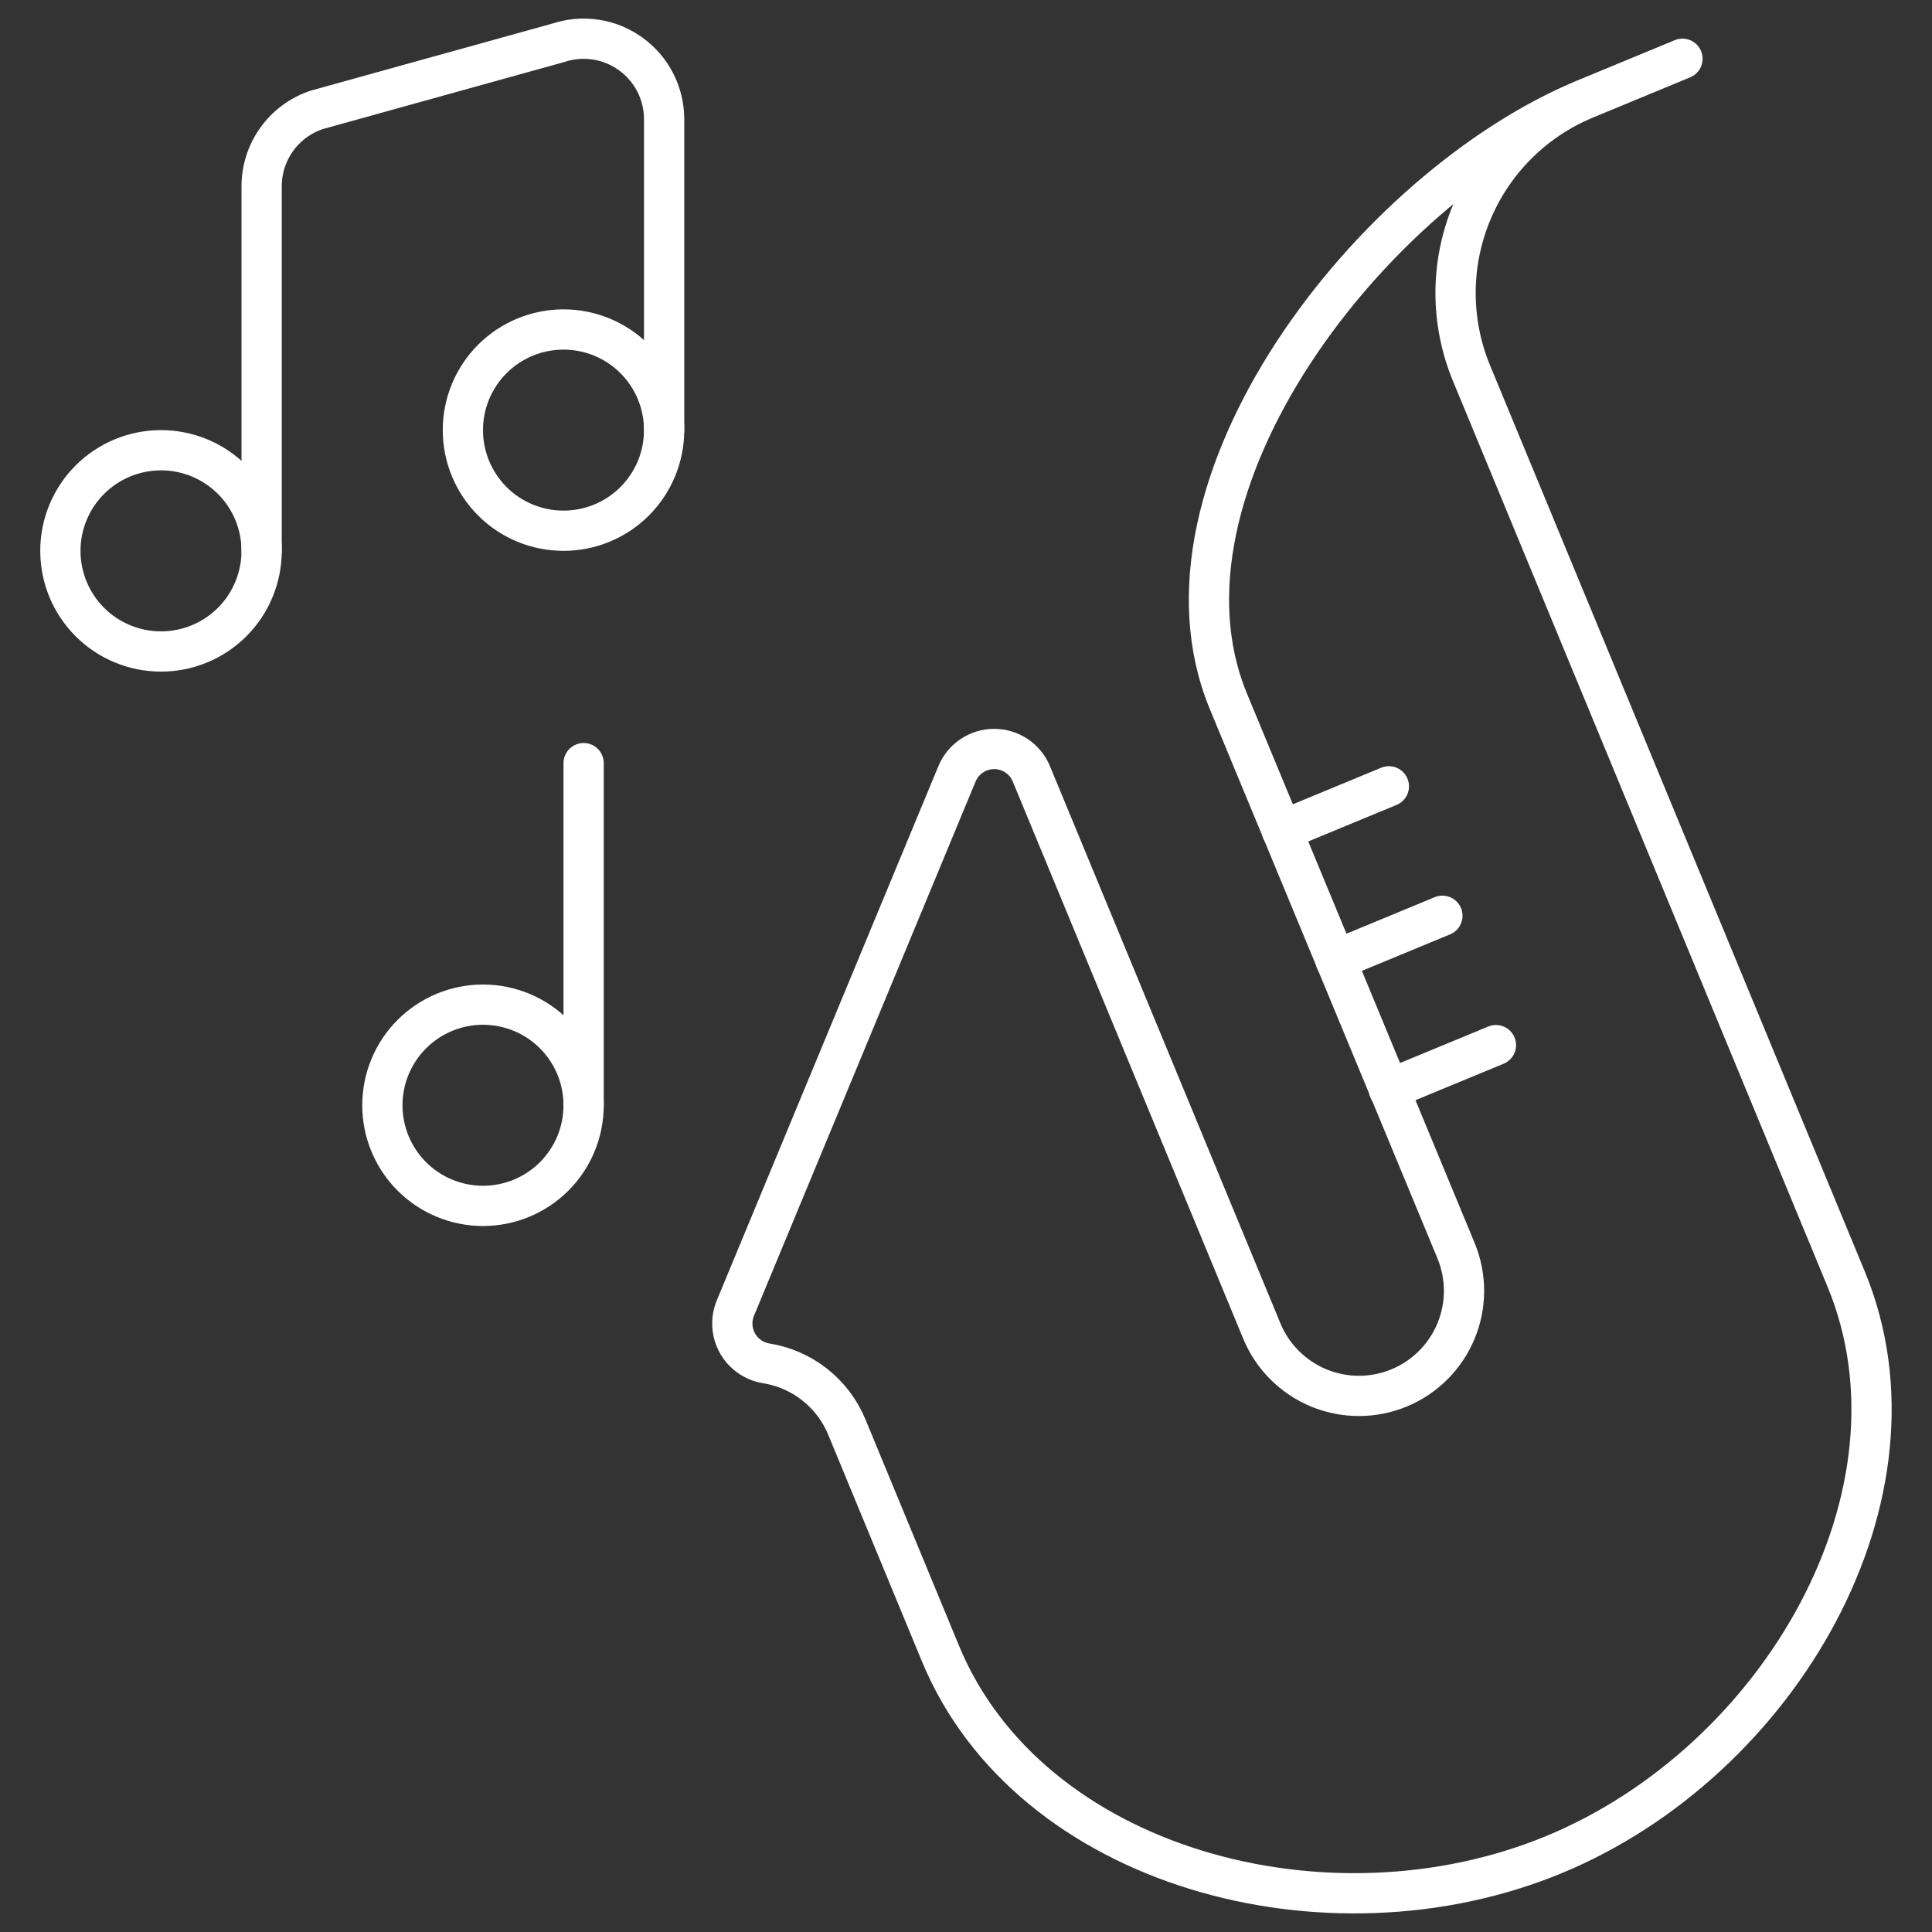 <svg width="48" height="48" viewBox="0 0 48 48" fill="none" xmlns="http://www.w3.org/2000/svg">
<rect x="0" y="0" width="48" height="48" fill="#333333" stroke="none"/>
<g id="Icon">
<path id="Vector" d="M34.506 19.536L31.848 20.636" stroke="white" stroke-linecap="round" stroke-linejoin="round"/>
<path id="Vector_2" d="M35.836 22.752L33.178 23.852" stroke="white" stroke-linecap="round" stroke-linejoin="round"/>
<path id="Vector_3" d="M37.166 25.966L34.506 27.066" stroke="white" stroke-linecap="round" stroke-linejoin="round"/>
<path id="Vector_4" d="M39.388 2.458C38.755 2.72 38.179 3.103 37.694 3.588C37.209 4.072 36.824 4.647 36.562 5.28C36.299 5.913 36.164 6.591 36.163 7.277C36.163 7.962 36.298 8.641 36.56 9.274L45.868 31.78C48.068 37.106 44.232 43.752 38.606 46.078C32.98 48.404 25.568 46.414 23.364 41.078L21.038 35.452C20.867 35.04 20.594 34.678 20.244 34.402C19.894 34.125 19.479 33.943 19.038 33.872C18.889 33.848 18.747 33.791 18.623 33.704C18.499 33.618 18.396 33.504 18.322 33.372C18.248 33.24 18.205 33.093 18.196 32.942C18.187 32.791 18.212 32.64 18.27 32.5L23.776 19.226C23.852 19.043 23.98 18.887 24.144 18.777C24.309 18.667 24.502 18.608 24.7 18.608C24.898 18.608 25.091 18.667 25.256 18.777C25.42 18.887 25.549 19.043 25.624 19.226L31.35 33.07C31.615 33.71 32.124 34.218 32.764 34.483C33.404 34.747 34.122 34.747 34.762 34.482C35.402 34.217 35.91 33.708 36.175 33.068C36.44 32.428 36.439 31.71 36.174 31.07L30.518 17.422C28.318 12.096 34.062 4.66 39.388 2.458ZM39.388 2.458L41.8 1.46" stroke="white" stroke-linecap="round" stroke-linejoin="round"/>
<path id="Vector_5" d="M1.5 13.686C1.5 14.349 1.763 14.985 2.232 15.454C2.701 15.923 3.337 16.186 4 16.186C4.663 16.186 5.299 15.923 5.768 15.454C6.237 14.985 6.5 14.349 6.5 13.686C6.5 13.023 6.237 12.387 5.768 11.918C5.299 11.449 4.663 11.186 4 11.186C3.337 11.186 2.701 11.449 2.232 11.918C1.763 12.387 1.5 13.023 1.5 13.686Z" stroke="white" stroke-linecap="round" stroke-linejoin="round"/>
<path id="Vector_6" d="M11.5 10.686C11.5 11.349 11.763 11.985 12.232 12.454C12.701 12.923 13.337 13.186 14 13.186C14.663 13.186 15.299 12.923 15.768 12.454C16.237 11.985 16.5 11.349 16.5 10.686C16.5 10.023 16.237 9.387 15.768 8.918C15.299 8.449 14.663 8.186 14 8.186C13.337 8.186 12.701 8.449 12.232 8.918C11.763 9.387 11.5 10.023 11.5 10.686Z" stroke="white" stroke-linecap="round" stroke-linejoin="round"/>
<path id="Vector_7" d="M6.5 13.686V4.628C6.5 4.208 6.632 3.799 6.878 3.458C7.123 3.117 7.47 2.863 7.868 2.73L13.868 1.064C14.168 0.964 14.489 0.937 14.802 0.984C15.115 1.032 15.412 1.154 15.669 1.339C15.926 1.524 16.135 1.767 16.28 2.049C16.424 2.331 16.5 2.643 16.5 2.96V10.686" stroke="white" stroke-linecap="round" stroke-linejoin="round"/>
<path id="Vector_8" d="M9.5 27.46C9.5 28.123 9.763 28.759 10.232 29.228C10.701 29.697 11.337 29.96 12 29.96C12.663 29.96 13.299 29.697 13.768 29.228C14.237 28.759 14.5 28.123 14.5 27.46C14.5 26.797 14.237 26.161 13.768 25.692C13.299 25.223 12.663 24.96 12 24.96C11.337 24.96 10.701 25.223 10.232 25.692C9.763 26.161 9.5 26.797 9.5 27.46Z" stroke="white" stroke-linecap="round" stroke-linejoin="round"/>
<path id="Vector_9" d="M14.5 27.46V18.96" stroke="white" stroke-linecap="round" stroke-linejoin="round"/>
</g>
</svg>
